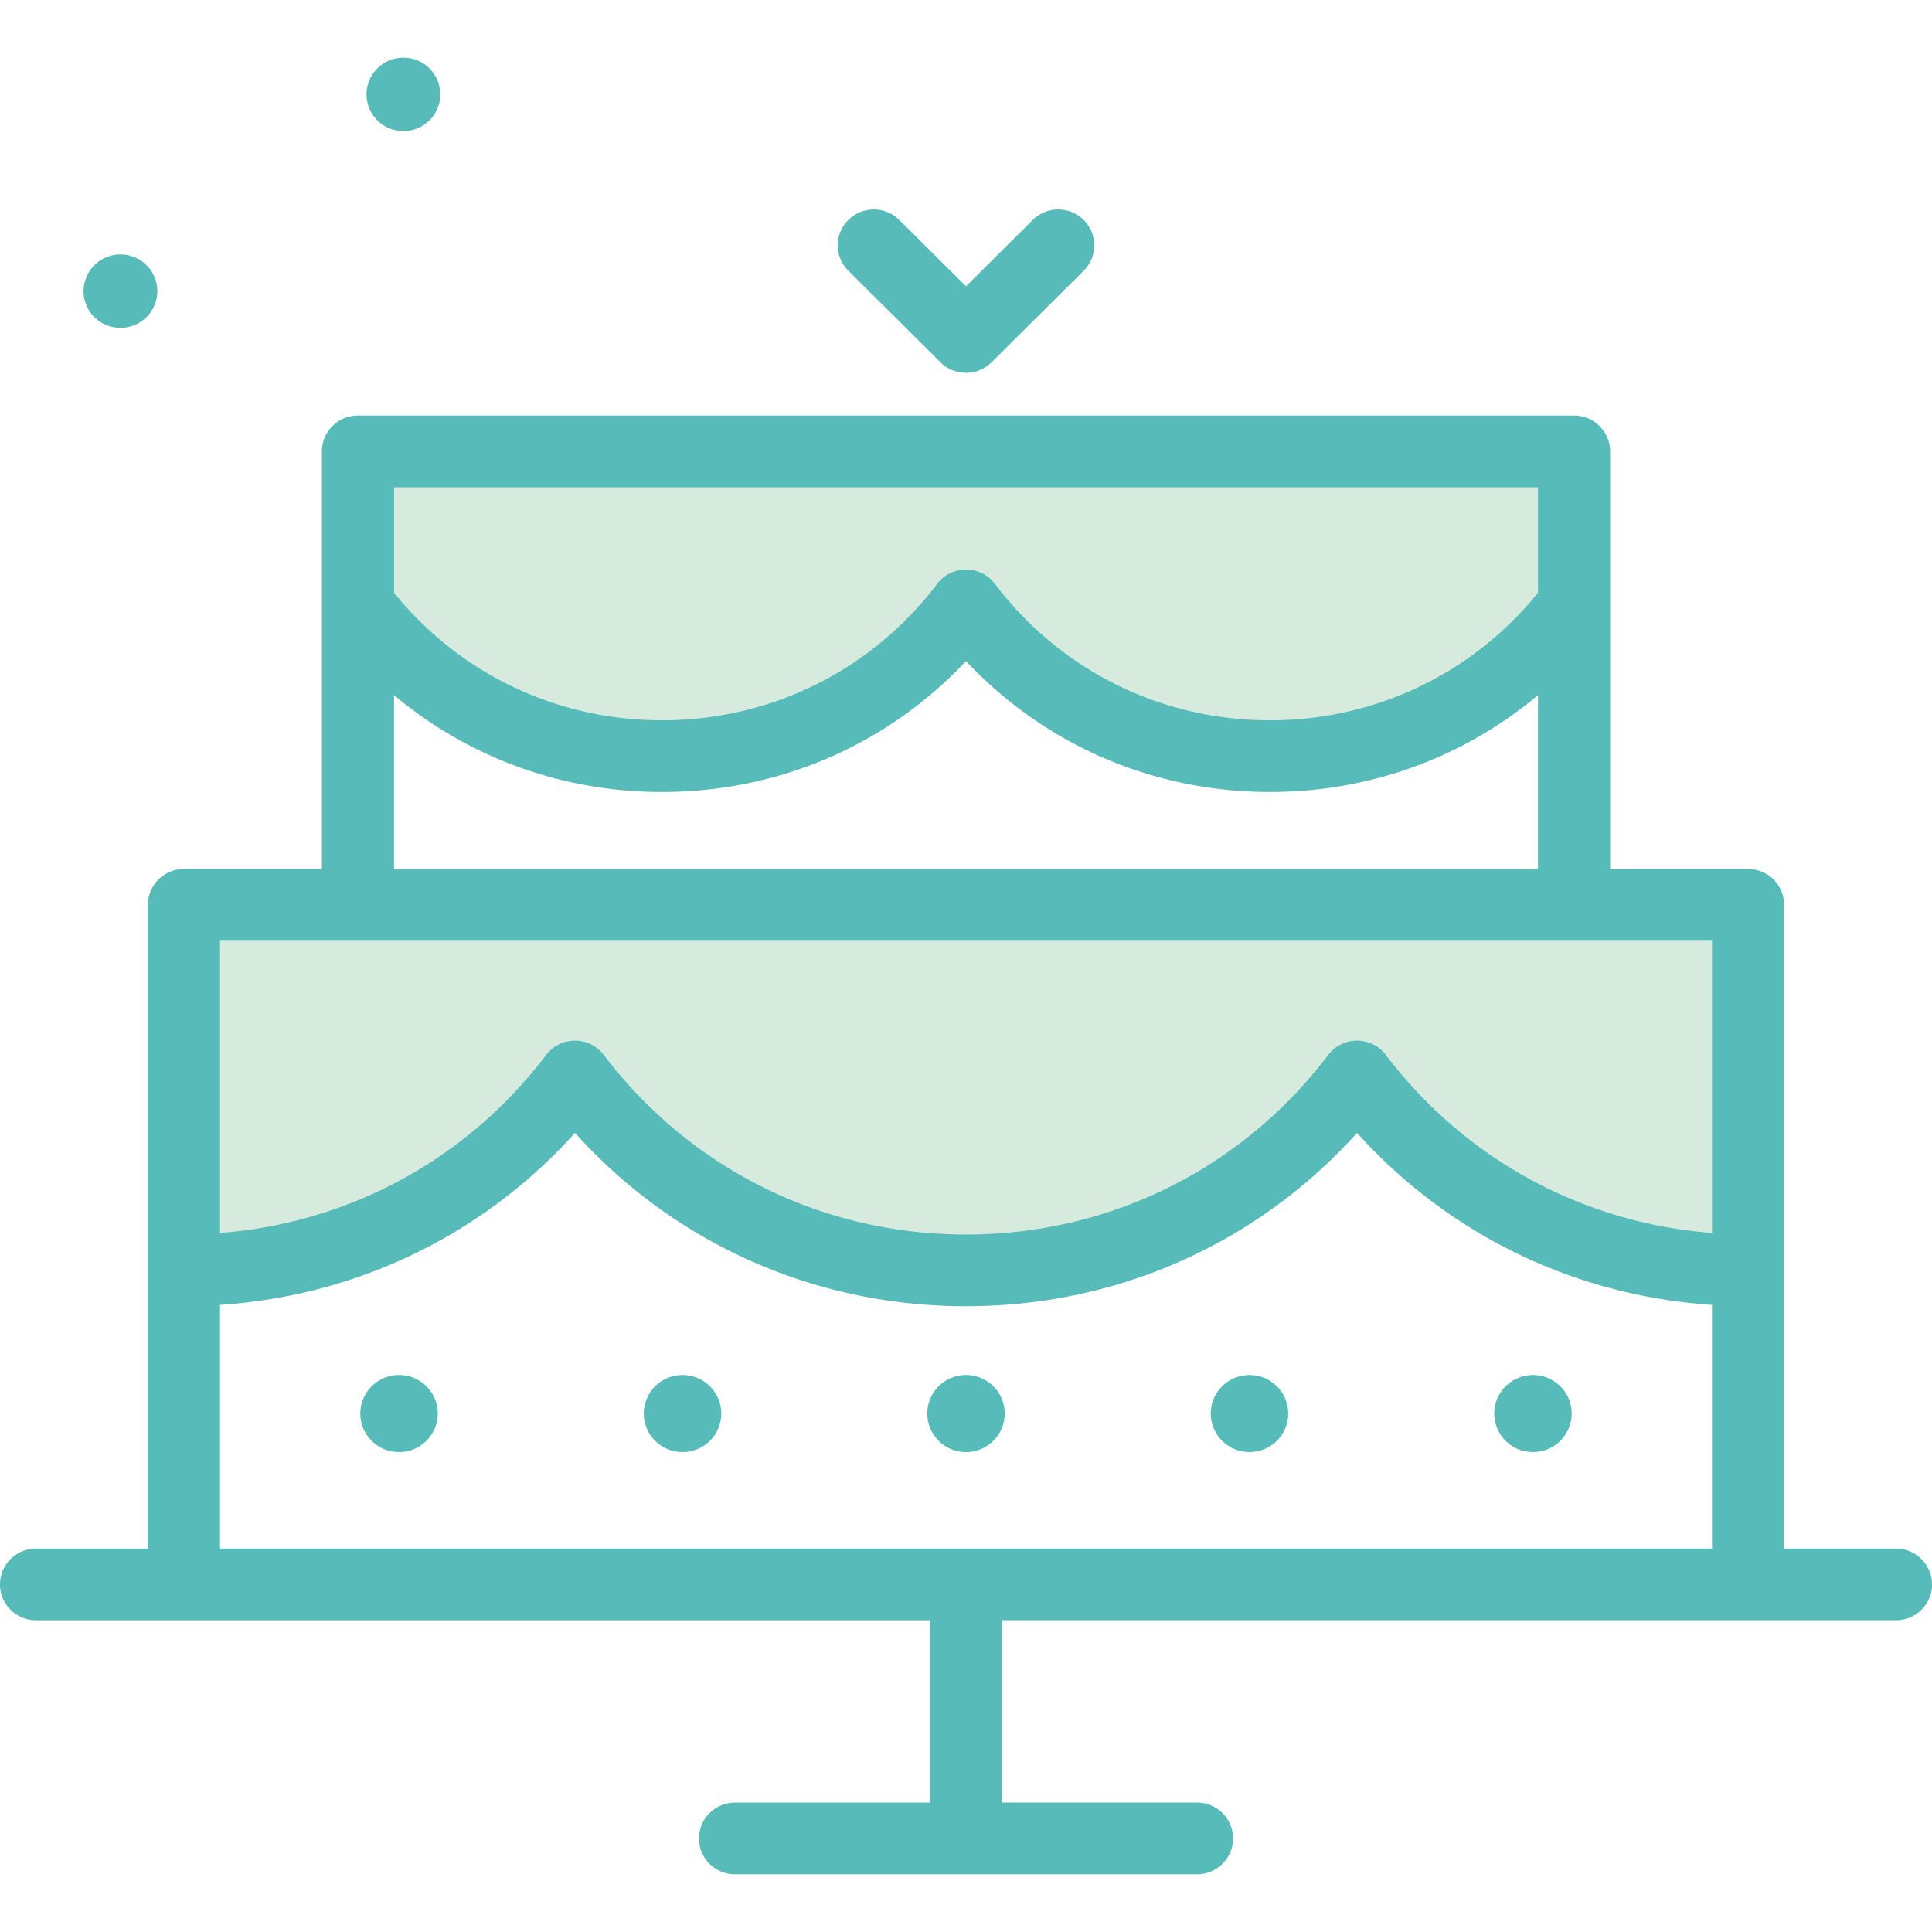 <svg preserveAspectRatio="xMidYMid meet" data-bbox="32.998 37 134.003 126" viewBox="32.998 37 134.003 126" height="200" width="200" xmlns="http://www.w3.org/2000/svg" data-type="color" role="presentation" aria-hidden="true">
    <g>
        <path d="M78.913 85.444A26.407 26.407 0 0 0 100 74.988c4.818 6.35 12.469 10.456 21.087 10.456s16.269-4.106 21.087-10.456v-10.68H57.826v10.68a26.407 26.407 0 0 0 21.087 10.456z" fill="#D6EADE" data-color="1"></path>
        <path d="M45.756 95.759v25.353c11.084 0 20.925-5.281 27.122-13.448 6.197 8.167 16.038 13.448 27.122 13.448s20.925-5.281 27.122-13.448c6.197 8.167 16.038 13.448 27.122 13.448V95.759H45.756z" fill="#D6EADE" data-color="1"></path>
        <path d="M164.498 140.406h-7.753V95.759a2.495 2.495 0 0 0-2.502-2.487h-9.568V64.309a2.495 2.495 0 0 0-2.502-2.487H57.826a2.494 2.494 0 0 0-2.502 2.487v28.964h-9.569a2.494 2.494 0 0 0-2.502 2.487v44.647H35.5c-1.382 0-2.502 1.113-2.502 2.487s1.12 2.487 2.502 2.487h61.996v12.647H83.98c-1.382 0-2.502 1.113-2.502 2.487S82.598 163 83.98 163h32.041c1.382 0 2.502-1.113 2.502-2.487s-1.12-2.487-2.502-2.487h-13.519V145.38h61.997c1.382 0 2.502-1.113 2.502-2.487s-1.121-2.487-2.503-2.487zm-104.17-73.61h79.344v7.321c-4.564 5.624-11.288 8.84-18.585 8.84-7.567 0-14.525-3.451-19.089-9.467-.473-.623-1.212-.989-1.997-.989s-1.525.366-1.997.989c-4.565 6.016-11.523 9.467-19.089 9.467-7.297 0-14.021-3.216-18.585-8.84v-7.321zm0 14.416c5.148 4.322 11.653 6.719 18.585 6.719 8.108 0 15.637-3.275 21.087-9.08 5.45 5.805 12.979 9.08 21.087 9.08 6.932 0 13.437-2.397 18.585-6.719v12.061H60.328V81.212zm91.414 59.194H48.258v-16.9c9.524-.634 18.262-4.866 24.62-11.929 6.911 7.677 16.633 12.022 27.122 12.022s20.21-4.345 27.122-12.022c6.359 7.062 15.097 11.294 24.62 11.929v16.9zm0-21.889c-8.978-.695-17.122-5.102-22.623-12.351-.473-.623-1.212-.989-1.997-.989s-1.525.366-1.997.989c-6.008 7.918-15.165 12.459-25.124 12.459s-19.117-4.541-25.125-12.459a2.506 2.506 0 0 0-1.997-.989c-.785 0-1.525.366-1.998.989-5.501 7.249-13.644 11.656-22.623 12.351V98.246h103.484v20.271z" fill="#57BBB9" data-color="2"></path>
        <path fill="#57BBB9" d="M63.363 131.042a2.679 2.679 0 0 1-2.687 2.671 2.679 2.679 0 0 1-2.687-2.671 2.679 2.679 0 0 1 2.687-2.671 2.679 2.679 0 0 1 2.687 2.671z" data-color="2"></path>
        <path fill="#57BBB9" d="M83.025 131.042a2.679 2.679 0 0 1-2.687 2.671 2.679 2.679 0 0 1-2.687-2.671 2.679 2.679 0 0 1 2.687-2.671 2.679 2.679 0 0 1 2.687 2.671z" data-color="2"></path>
        <path fill="#57BBB9" d="M102.687 131.042a2.679 2.679 0 0 1-2.687 2.671 2.679 2.679 0 0 1-2.687-2.671 2.679 2.679 0 0 1 2.687-2.671 2.679 2.679 0 0 1 2.687 2.671z" data-color="2"></path>
        <path fill="#57BBB9" d="M122.349 131.042a2.679 2.679 0 0 1-2.687 2.671 2.679 2.679 0 0 1-2.687-2.671 2.679 2.679 0 0 1 2.687-2.671 2.679 2.679 0 0 1 2.687 2.671z" data-color="2"></path>
        <path fill="#57BBB9" d="M142.011 131.042a2.679 2.679 0 0 1-2.687 2.671 2.679 2.679 0 0 1-2.687-2.671 2.679 2.679 0 0 1 2.687-2.671 2.679 2.679 0 0 1 2.687 2.671z" data-color="2"></path>
        <path d="M98.231 58.13c.489.486 1.129.728 1.769.728s1.28-.242 1.769-.728l6.395-6.356a2.476 2.476 0 0 0 0-3.517 2.51 2.51 0 0 0-3.538 0L100 52.855l-4.625-4.598a2.51 2.51 0 0 0-3.538 0 2.476 2.476 0 0 0 0 3.517l6.394 6.356z" fill="#57BBB9" data-color="2"></path>
        <path fill="#57BBB9" d="M43.911 53.193a2.552 2.552 0 0 1-2.559 2.544 2.552 2.552 0 0 1-2.559-2.544 2.552 2.552 0 0 1 2.559-2.544 2.552 2.552 0 0 1 2.559 2.544z" data-color="2"></path>
        <path fill="#57BBB9" d="M63.537 39.544a2.552 2.552 0 0 1-2.559 2.544 2.552 2.552 0 0 1-2.559-2.544A2.552 2.552 0 0 1 60.978 37a2.552 2.552 0 0 1 2.559 2.544z" data-color="2"></path>
    </g>
</svg>